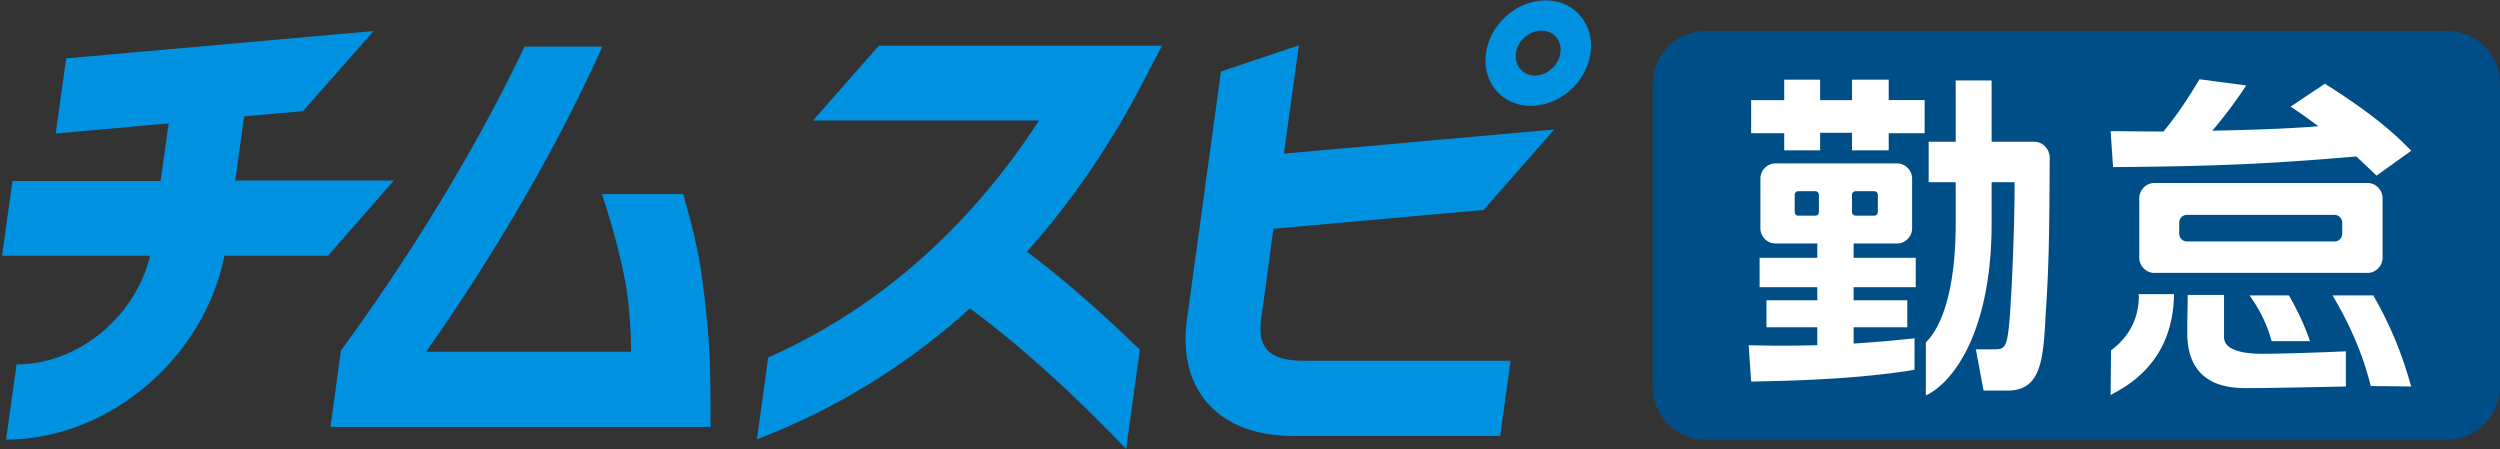 <svg width="245" height="44" fill="none" xmlns="http://www.w3.org/2000/svg"><rect width="100%" height="100%" fill="#333333" stroke="none"/><g clip-path="url(#clip0_360_2)"><path d="M113.88 4.484H86.122l-6.446 7.327h22.144c-5.417 8.367-13.88 17.616-26.533 23.22L74.18 43.04c7.632-2.883 14.63-7.206 20.878-12.812 2.887 2.122 8.304 6.446 15.303 13.773l1.344-9.729c-4.745-4.604-8.541-7.727-11.072-9.609 4.034-4.484 7.553-9.568 10.558-15.053l2.689-5.125zM23.923 11.41l5.773-.52 6.92-7.847L6.485 5.725l-1.028 7.367 11.071-1.001-.79 5.645H1.226L.198 25.063h14.511c-1.423 5.965-7.038 10.65-13.088 10.65L.593 43.078c10.044 0 19.415-7.967 21.392-18.016h10.162l6.446-7.367h-15.54l.87-6.286zm44.84 15.535c-.316-2.403-1.028-5.205-1.819-7.928h-7.948c1.068 3.283 2.096 7.007 2.491 9.93a44.67 44.67 0 01.356 5.524H41.756c4.666-6.606 11.665-17.455 17.28-29.907h-7.632C45.077 17.896 37.17 29.227 33.413 34.351l-1.028 7.487h37.248c0-5.565 0-8.448-.87-14.893zm87.11-21.74c-.395 2.842-3.005 5.164-5.852 5.164-2.847 0-4.785-2.322-4.389-5.164.395-2.843 3.005-5.165 5.852-5.165 2.807 0 4.785 2.322 4.389 5.165zm-4.824-2.202c-1.186 0-2.333 1-2.491 2.202-.158 1.2.672 2.202 1.858 2.202 1.187 0 2.333-1.001 2.492-2.202.197-1.201-.633-2.202-1.859-2.202zM124.793 22.42l20.602-1.841 6.919-7.888-26.492 2.363 1.463-10.61-7.632 2.562-3.321 24.222c-.989 6.967 3.084 11.49 10.359 11.49h20.325l1.028-7.366H127.72c-4.152 0-4.39-2.082-4.113-4.164l1.186-8.768z" fill="#0091E1"/><path d="M239.86 43.08h-72.757c-2.847 0-5.14-2.323-5.14-5.206V8.247c0-2.882 2.293-5.204 5.14-5.204h72.757c2.847 0 5.14 2.322 5.14 5.205v29.626c0 2.883-2.293 5.205-5.14 5.205z" fill="#004E87"/><path d="M230.923 15.334c.593.56 1.147 1.08 1.977 1.882l3.401-2.443c-1.068-1.08-3.045-3.162-8.462-6.566l-3.361 2.242c.988.641 1.582 1.082 2.728 1.922-3.479.28-6.92.36-10.399.44 1.621-1.921 2.649-3.402 3.321-4.443l-4.587-.6c-1.463 2.521-2.767 4.203-3.519 5.124-.791 0-4.824-.04-5.18-.04l.238 3.523c11.585-.08 16.647-.44 23.843-1.041zm2.57 9.929v-5.845c0-.801-.672-1.482-1.463-1.482h-20.917c-.791 0-1.463.68-1.463 1.482v5.845c0 .8.672 1.481 1.463 1.481h20.917c.791 0 1.463-.68 1.463-1.481zm-3.954-2.362c0 .4-.316.76-.751.76h-14.472a.756.756 0 01-.752-.76V21.82c0-.4.317-.76.752-.76h14.472c.395 0 .751.32.751.76v1.08zm3.084 6.125l-.039-.08h-3.994l.158.28c1.582 2.683 2.808 5.526 3.559 8.488l.04.12 3.954.04-.079-.24a37.106 37.106 0 00-3.599-8.608zm-23.013.04c-.039 2.122-.909 3.884-2.649 5.205l-.079.04-.04 4.404.277-.16c3.836-2.002 5.813-5.205 5.931-9.529v-.2h-3.479l.039.24zm10.835-.16l.197.32a13.527 13.527 0 011.977 4.204h3.757c-.475-1.4-1.147-2.882-2.017-4.404l-.039-.08h-3.875v-.04z" fill="#fff"/><path d="M217.954 33.03v-4.124h-3.559v.2c0 .841-.04 1.802-.04 2.963v.68c.04 3.484 1.938 5.286 5.655 5.286 2.609 0 7.908-.12 9.885-.16V34.43c-1.7.08-5.892.24-8.383.24-2.372-.04-3.558-.6-3.558-1.641zm-36.339-9.168h4.31c.791 0 1.463-.68 1.463-1.482v-4.884c0-.8-.672-1.481-1.463-1.481h-11.942c-.791 0-1.463.68-1.463 1.48v4.885c0 .801.672 1.482 1.463 1.482h4.113v1.401h-5.655v2.883h5.655v1.28h-4.983v2.643h4.983v1.762c-3.441.08-5.062.04-6.723 0l.238 3.563c4.428-.08 9.727-.24 15.065-1l.949-.161V33.15c-1.107.12-2.886.32-5.971.52v-1.6h5.259v-2.643h-5.259v-1.281h6.09v-2.883h-6.09v-1.401h-.039zm-3.361-3.083c0 .2-.158.36-.356.36h-1.661a.357.357 0 01-.356-.36v-1.682c0-.2.158-.36.356-.36h1.661c.198 0 .356.16.356.36v1.682zm3.242 0v-1.682c0-.2.158-.36.356-.36h1.819c.198 0 .356.16.356.36v1.682c0 .2-.158.36-.356.36h-1.779c-.238 0-.396-.16-.396-.36zm3.598-12.972h-3.598V9.81h-3.124V7.807h-3.519V9.81h-3.242v3.243h3.242v1.681h3.519v-1.721h3.124v1.721h3.598v-1.681h3.52V9.809h-3.52V7.807zm14.275 6.086h-4.191V7.887h-3.52v6.006h-2.649v3.963h2.649V21.9c0 6.606-1.423 10.21-2.926 11.65v5.205c2.729-1.28 6.446-6.326 6.446-16.855v-4.044h2.253c0 4.164-.237 10.05-.474 13.212-.237 2.883-.435 3.163-1.424 3.163h-1.898l.752 4.044h2.372c3.282 0 3.48-3.043 3.717-7.447.316-4.884.356-7.487.396-15.454-.04-.8-.712-1.481-1.503-1.481z" fill="#fff"/></g><defs><clipPath id="clip0_360_2"><path fill="#fff" d="M0 0h245v44H0z"/></clipPath></defs></svg>